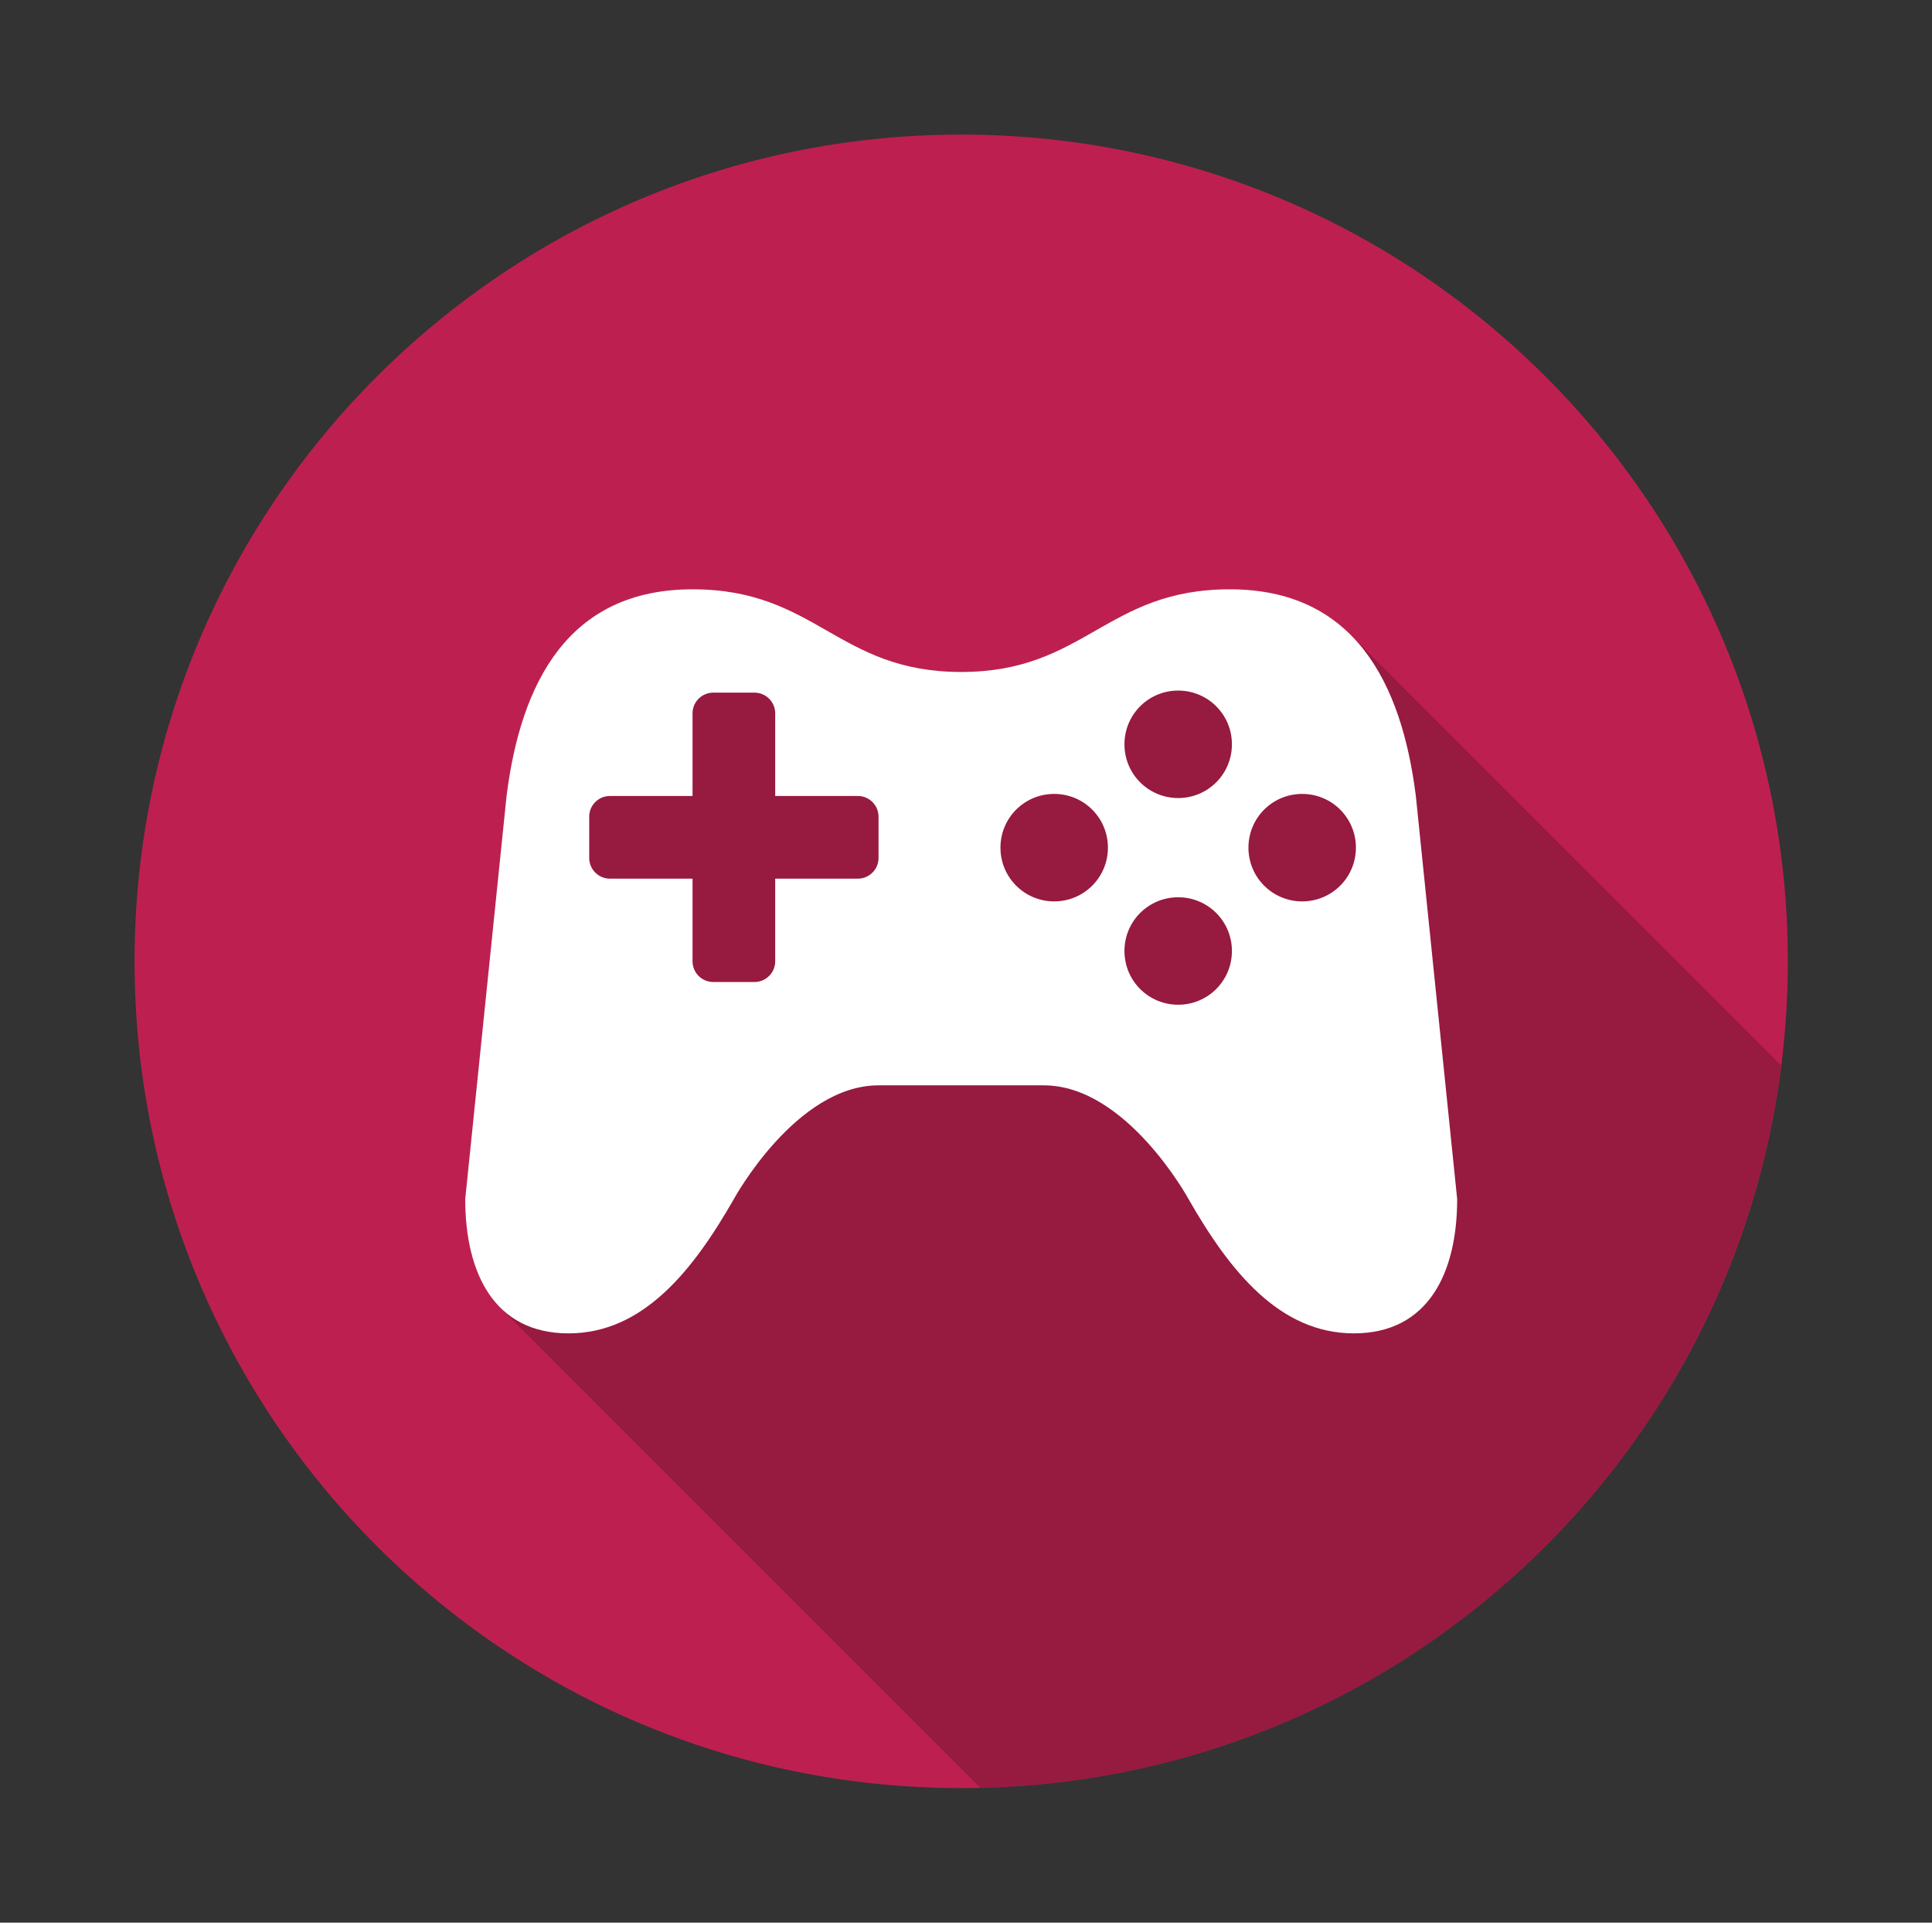 <svg width="201" height="200" viewBox="0 0 201 200" fill="none" xmlns="http://www.w3.org/2000/svg">
<rect x="0" y="0" width="201" height="200" fill="#333333" stroke="none"/>
<g id="Illustrations" clip-path="url(#clip0_1_227)">
<g id="Group 154">
<path id="Vector" d="M100 186C147.496 186 186 147.496 186 100C186 52.504 147.496 14 100 14C52.504 14 14 52.504 14 100C14 147.496 52.504 186 100 186Z" fill="#BD2050"/>
<path id="Vector_2" opacity="0.2" d="M185.29 110.814L140.657 66.18C137.69 63.127 133.562 61.3 127.95 61.3C115.05 61.3 112.9 69.9 100 69.9C87.1 69.9 84.95 61.3 72.05 61.3C59.15 61.3 54.184 70.975 52.7 82.8L48.4 124.725C48.4 129.261 49.453 133.282 51.861 135.841L101.978 185.957C144.913 184.99 180.044 152.567 185.29 110.836V110.814Z" fill="black"/>
<path id="Vector_3" d="M147.3 82.8C145.816 70.975 140.85 61.3 127.95 61.3C115.05 61.3 112.9 69.9 100 69.9C87.1 69.9 84.95 61.3 72.05 61.3C59.15 61.3 54.184 70.975 52.7 82.8L48.4 124.725C48.4 132.443 51.431 138.7 59.15 138.7C66.868 138.7 72.05 132.25 76.35 124.725C76.35 124.725 82.8 112.9 91.4 112.9H108.6C117.2 112.9 123.65 124.725 123.65 124.725C127.95 132.25 133.131 138.7 140.85 138.7C148.568 138.7 151.6 132.443 151.6 124.725L147.3 82.8ZM91.4 89.25C91.4 90.433 90.433 91.4 89.25 91.4H80.65V100C80.65 101.182 79.683 102.15 78.5 102.15H74.2C73.017 102.15 72.05 101.182 72.05 100V91.4H63.45C62.267 91.4 61.3 90.433 61.3 89.25V84.95C61.3 83.767 62.267 82.8 63.45 82.8H72.05V74.2C72.05 73.017 73.017 72.05 74.2 72.05H78.5C79.683 72.05 80.65 73.017 80.65 74.2V82.8H89.25C90.433 82.8 91.4 83.767 91.4 84.95V89.25ZM109.675 93.765C106.579 93.765 104.085 91.271 104.085 88.175C104.085 85.079 106.579 82.585 109.675 82.585C112.771 82.585 115.265 85.079 115.265 88.175C115.265 91.271 112.771 93.765 109.675 93.765ZM122.575 104.515C119.479 104.515 116.985 102.021 116.985 98.925C116.985 95.829 119.479 93.335 122.575 93.335C125.671 93.335 128.165 95.829 128.165 98.925C128.165 102.021 125.671 104.515 122.575 104.515ZM122.575 83.015C119.479 83.015 116.985 80.521 116.985 77.425C116.985 74.329 119.479 71.835 122.575 71.835C125.671 71.835 128.165 74.329 128.165 77.425C128.165 80.521 125.671 83.015 122.575 83.015ZM135.475 93.765C132.379 93.765 129.885 91.271 129.885 88.175C129.885 85.079 132.379 82.585 135.475 82.585C138.571 82.585 141.065 85.079 141.065 88.175C141.065 91.271 138.571 93.765 135.475 93.765Z" fill="white"/>
</g>
</g>
<defs>
<clipPath id="clip0_1_227">
<rect width="200" height="200" fill="white" transform="translate(0.069)"/>
</clipPath>
</defs>
</svg>
